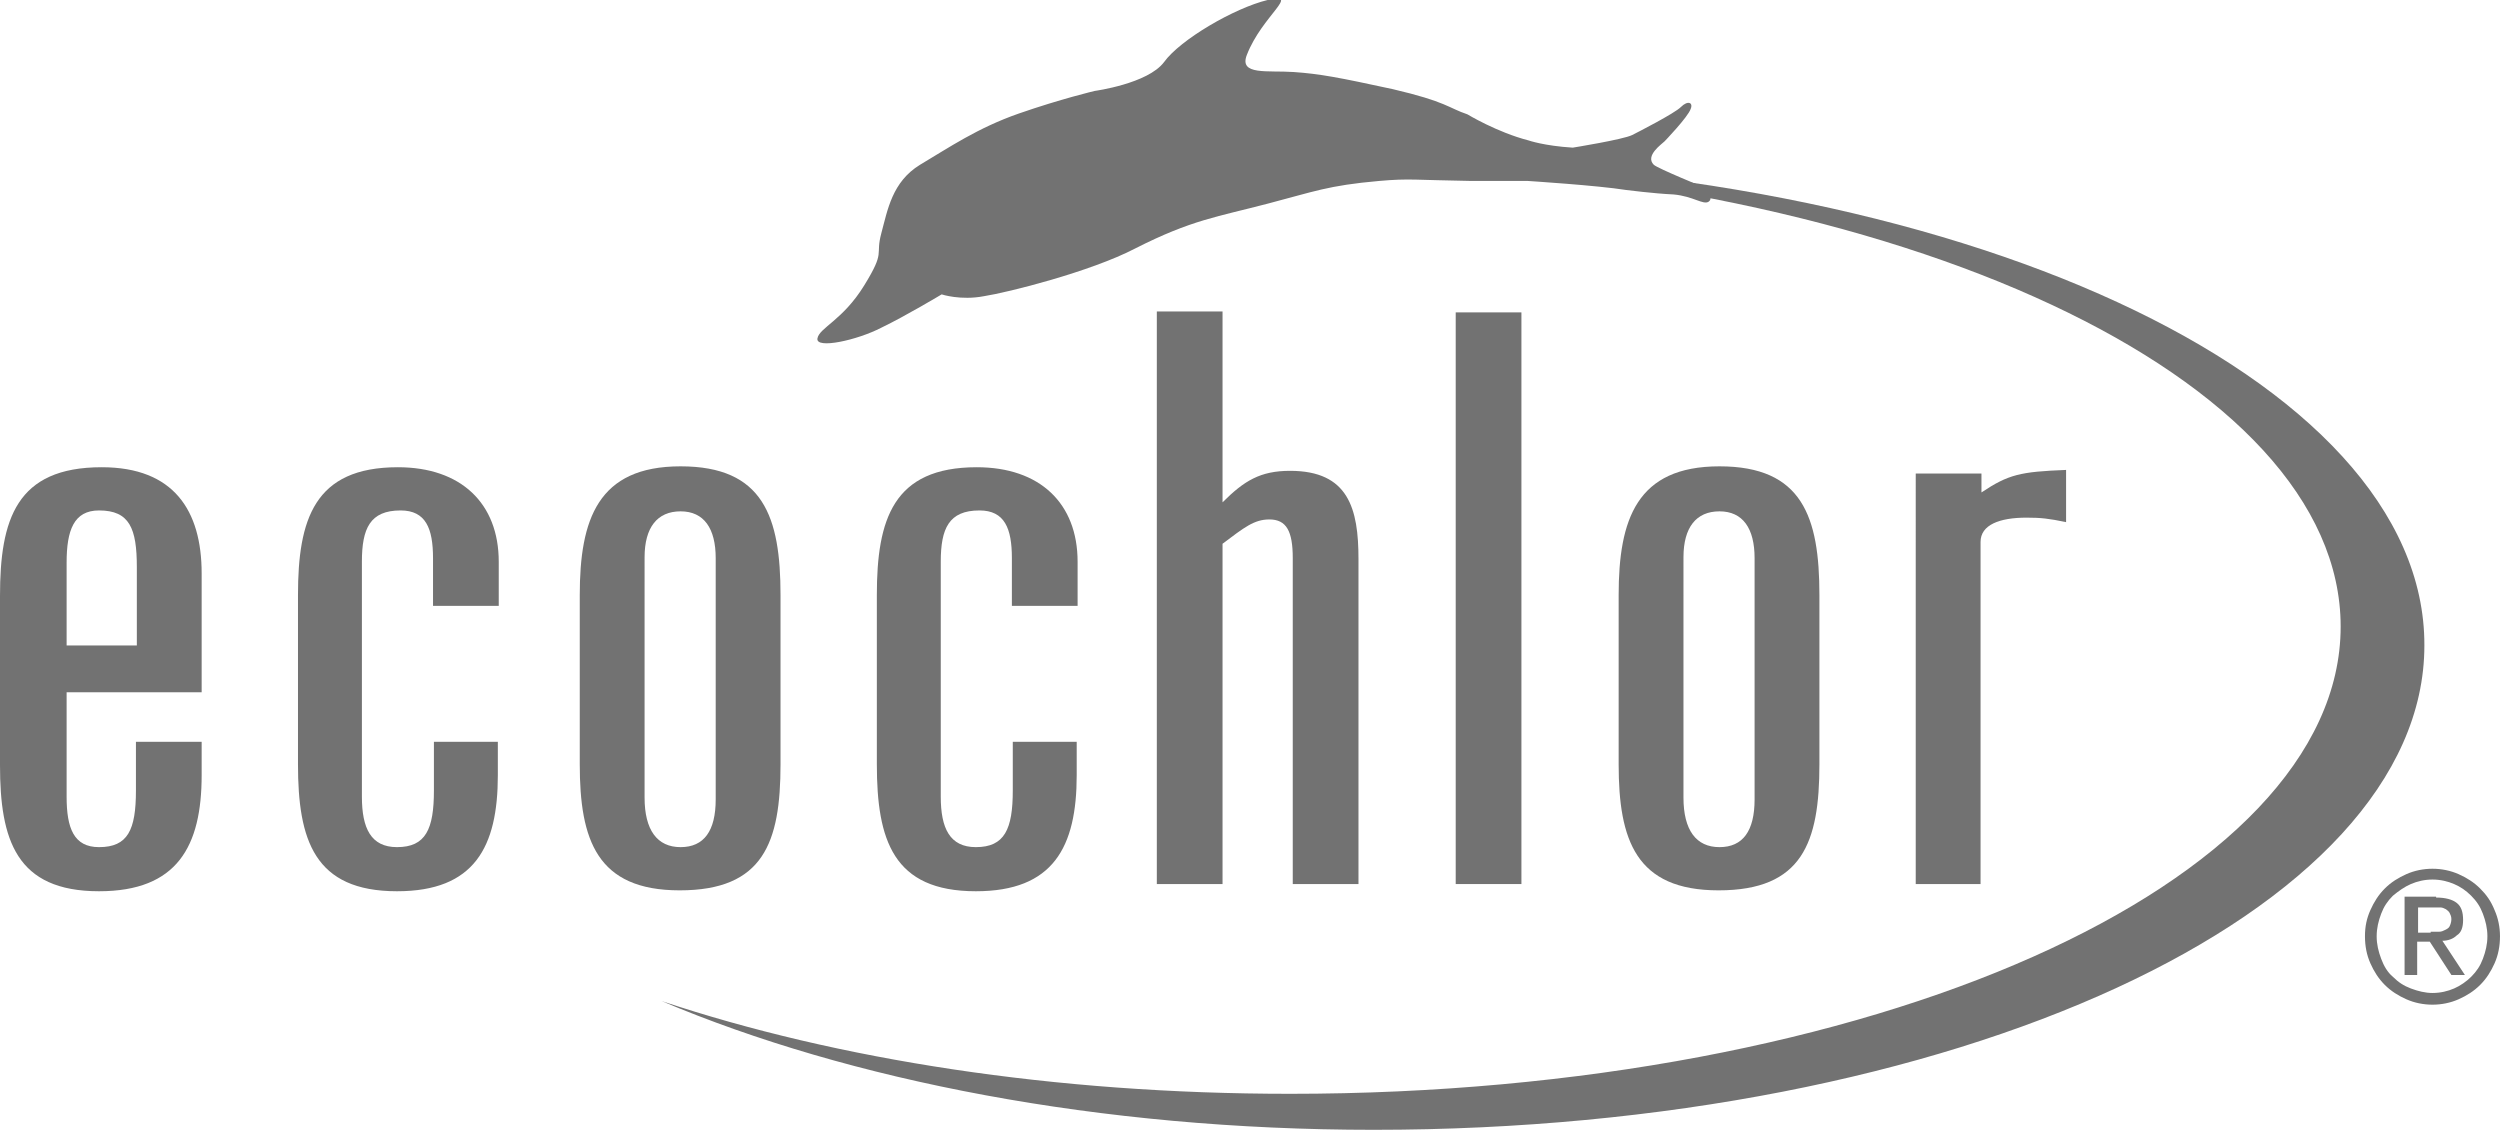 <?xml version="1.0" encoding="utf-8"?>
<!-- Generator: Adobe Illustrator 17.1.0, SVG Export Plug-In . SVG Version: 6.00 Build 0)  -->
<!DOCTYPE svg PUBLIC "-//W3C//DTD SVG 1.1//EN" "http://www.w3.org/Graphics/SVG/1.1/DTD/svg11.dtd">
<svg version="1.1" id="Layer_1" xmlns="http://www.w3.org/2000/svg" xmlns:xlink="http://www.w3.org/1999/xlink" x="0px" y="0px"
	 viewBox="0 0 277.7 125.5" enable-background="new 0 0 277.7 125.5" xml:space="preserve">
<path fill="#727272" d="M7.4,62.5c0-3.6,0.8-5.8,3.6-5.8c3.4,0,4.2,2,4.2,6.3v8.7H7.4V62.5z M22.4,76.9V63.7c0-7-3.1-11.8-11.1-11.8
	C1.8,51.9,0,57.7,0,66.2v18.8C0,93.3,1.8,99,11,99c8.7,0,11.4-5,11.4-12.9v-3.7h-7.3v5.4c0,4.4-0.9,6.3-4.1,6.3
	c-2.8,0-3.6-2.1-3.6-5.6V76.9H22.4z"/>
<path fill="#727272" d="M55.3,82.4v3.7c0,8-2.6,12.9-11.2,12.9c-9.2,0-11-5.7-11-14.1V66.1c0-8.4,1.8-14.2,11.1-14.2
	c7,0,11.2,4,11.2,10.5v4.9h-7.3V62c0-3.3-0.8-5.3-3.6-5.3c-3.4,0-4.3,2-4.3,5.7v26.1c0,3.5,1,5.6,3.9,5.6c3.2,0,4.1-2,4.1-6.3v-5.4
	H55.3z"/>
<path fill="#727272" d="M75.6,94.1c-2.6,0-4-1.9-4-5.5V61.9c0-3.3,1.4-5.1,4-5.1c2.6,0,3.9,1.9,3.9,5.2v26.8
	C79.5,92.3,78.2,94.1,75.6,94.1z M75.5,98.9c9.3,0,11.2-5.3,11.2-14V66.1c0-8.7-1.9-14.3-11.1-14.3c-9.2,0-11.2,5.9-11.2,14.3v18.8
	C64.4,93.3,66.3,98.9,75.5,98.9z"/>
<path fill="#727272" d="M119.6,82.4v3.7c0,8-2.6,12.9-11.2,12.9c-9.2,0-11-5.7-11-14.1V66.1c0-8.4,1.8-14.2,11.1-14.2
	c7,0,11.2,4,11.2,10.5v4.9h-7.3V62c0-3.3-0.8-5.3-3.6-5.3c-3.4,0-4.3,2-4.3,5.7v26.1c0,3.5,1,5.6,3.9,5.6c3.2,0,4.1-2,4.1-6.3v-5.4
	H119.6z"/>
<path fill="#727272" d="M135.8,98.2h-7.3V34.6h7.3v21.2c2.4-2.4,4.2-3.5,7.5-3.5c6.5,0,7.6,4.2,7.6,9.8v36.1h-7.3V62
	c0-3-0.7-4.3-2.6-4.3c-1.7,0-2.8,0.9-5.2,2.7V98.2z"/>
<path fill="#727272" d="M161.7,98.2V34.7h7.3v63.5H161.7z"/>
<path fill="#727272" d="M191,94.1c-2.6,0-4-1.9-4-5.5V61.9c0-3.3,1.4-5.1,4-5.1c2.6,0,3.9,1.9,3.9,5.2v26.8
	C194.9,92.3,193.6,94.1,191,94.1z M190.9,98.9c9.3,0,11.2-5.3,11.2-14V66.1c0-8.7-1.9-14.3-11.1-14.3c-9.2,0-11.2,5.9-11.2,14.3
	v18.8C179.8,93.3,181.7,98.9,190.9,98.9z"/>
<path fill="#727272" d="M220.1,98.2h-7.3V52.6h7.3v2.1c3-2,4.3-2.3,9.4-2.5v5.8c-1.9-0.4-2.8-0.5-4.4-0.5c-3,0-5.1,0.8-5.1,2.7V98.2
	z"/>
<path fill="#727272" d="M152.7,17.8c-1,0-2.1,0-3.1,0c61.5,1.4,110.4,24.1,110.4,51.8c0,28.6-52.2,51.9-116.7,51.9
	c-26.2,0-50.3-3.8-69.8-10.3c20.8,8.8,48.6,14.3,79.1,14.3c64.4,0,116.7-24.1,116.7-53.8C269.4,41.9,217.2,17.8,152.7,17.8z"/>
<path fill="#727272" d="M184.9,15.7c-0.3,0.3-2.2,1.6-1.2,2.6c0.4,0.4,5.8,2.6,5.8,2.6s0.9,1.1,0.3,1.5c-0.6,0.4-1.7-0.6-3.9-0.8
	c-2.2-0.1-5.3-0.5-5.3-0.5c-3.1-0.5-10.9-1-10.9-1c-3.6,0-6.3,0-6.3,0c-6.3-0.1-6.8-0.3-10.2,0c-5.7,0.5-7.3,1.2-12.3,2.5
	c-5.7,1.5-8.5,1.8-14.8,5c-5,2.6-14.2,4.9-16.8,5.3c-2.6,0.5-4.7-0.2-4.7-0.2s-4,2.4-6.7,3.7c-2.7,1.4-7.3,2.4-7.1,1.2
	c0.2-1.2,2.8-2,5.2-5.9c2.4-3.9,1.2-3.2,1.9-5.8c0.7-2.6,1.2-5.7,4.3-7.6c3.2-1.9,6.4-4.1,11-5.7c4.6-1.6,8.4-2.5,8.4-2.5
	s5.9-0.8,7.7-3.2c1.8-2.5,7.8-6,11.5-6.9c3.8-0.9-0.6,1.7-2.3,6.1c-0.9,2.3,2.3,1.7,5.2,1.9c2.9,0.2,5,0.6,11,1.9
	c6,1.4,6.2,2.1,8.3,2.8c0,0,3.3,2,6.8,2.9c0,0,1.7,0.6,4.9,0.8c0,0,5.6-0.9,6.6-1.4c0.6-0.3,4.7-2.4,5.4-3.1
	c0.8-0.8,1.4-0.5,1.1,0.2C187.5,13,184.9,15.7,184.9,15.7z"/>
<g>
	<path fill="#727272" d="M263.3,101.1c0.4-0.9,0.9-1.7,1.6-2.4c0.7-0.7,1.5-1.2,2.4-1.6c0.9-0.4,1.9-0.6,2.9-0.6c1,0,2,0.2,2.9,0.6
		c0.9,0.4,1.7,0.9,2.4,1.6c0.7,0.7,1.2,1.4,1.6,2.4c0.4,0.9,0.6,1.9,0.6,2.9c0,1.1-0.2,2.1-0.6,3c-0.4,0.9-0.9,1.7-1.6,2.4
		c-0.7,0.7-1.5,1.2-2.4,1.6c-0.9,0.4-1.9,0.6-2.9,0.6c-1,0-2-0.2-2.9-0.6c-0.9-0.4-1.7-0.9-2.4-1.6c-0.7-0.7-1.2-1.5-1.6-2.4
		c-0.4-0.9-0.6-1.9-0.6-3C262.7,102.9,262.9,102,263.3,101.1z M264.5,106.5c0.3,0.8,0.7,1.5,1.3,2c0.6,0.6,1.2,1,2,1.3
		c0.8,0.3,1.6,0.5,2.4,0.5c0.9,0,1.7-0.2,2.4-0.5c0.7-0.3,1.4-0.8,1.9-1.3c0.6-0.6,1-1.2,1.3-2c0.3-0.8,0.5-1.6,0.5-2.5
		c0-0.9-0.2-1.7-0.5-2.5c-0.3-0.8-0.7-1.4-1.3-2c-0.6-0.6-1.2-1-1.9-1.3c-0.7-0.3-1.5-0.5-2.4-0.5c-0.9,0-1.7,0.2-2.4,0.5
		c-0.7,0.3-1.4,0.8-2,1.3c-0.6,0.6-1,1.2-1.3,2c-0.3,0.8-0.5,1.6-0.5,2.5C264,104.9,264.2,105.7,264.5,106.5z M270.6,99.7
		c1,0,1.8,0.2,2.3,0.6c0.5,0.4,0.7,1,0.7,1.9c0,0.8-0.2,1.4-0.7,1.7c-0.4,0.4-1,0.6-1.6,0.6l2.5,3.8h-1.5l-2.4-3.7h-1.4v3.7h-1.4
		v-8.7H270.6z M270,103.5c0.3,0,0.6,0,0.9,0c0.3,0,0.5-0.1,0.7-0.2c0.2-0.1,0.4-0.2,0.5-0.4c0.1-0.2,0.2-0.5,0.2-0.8
		c0-0.3-0.1-0.5-0.2-0.7c-0.1-0.2-0.3-0.3-0.4-0.4c-0.2-0.1-0.4-0.2-0.6-0.2c-0.2,0-0.5,0-0.7,0h-1.8v2.8H270z"/>
</g>
</svg>
